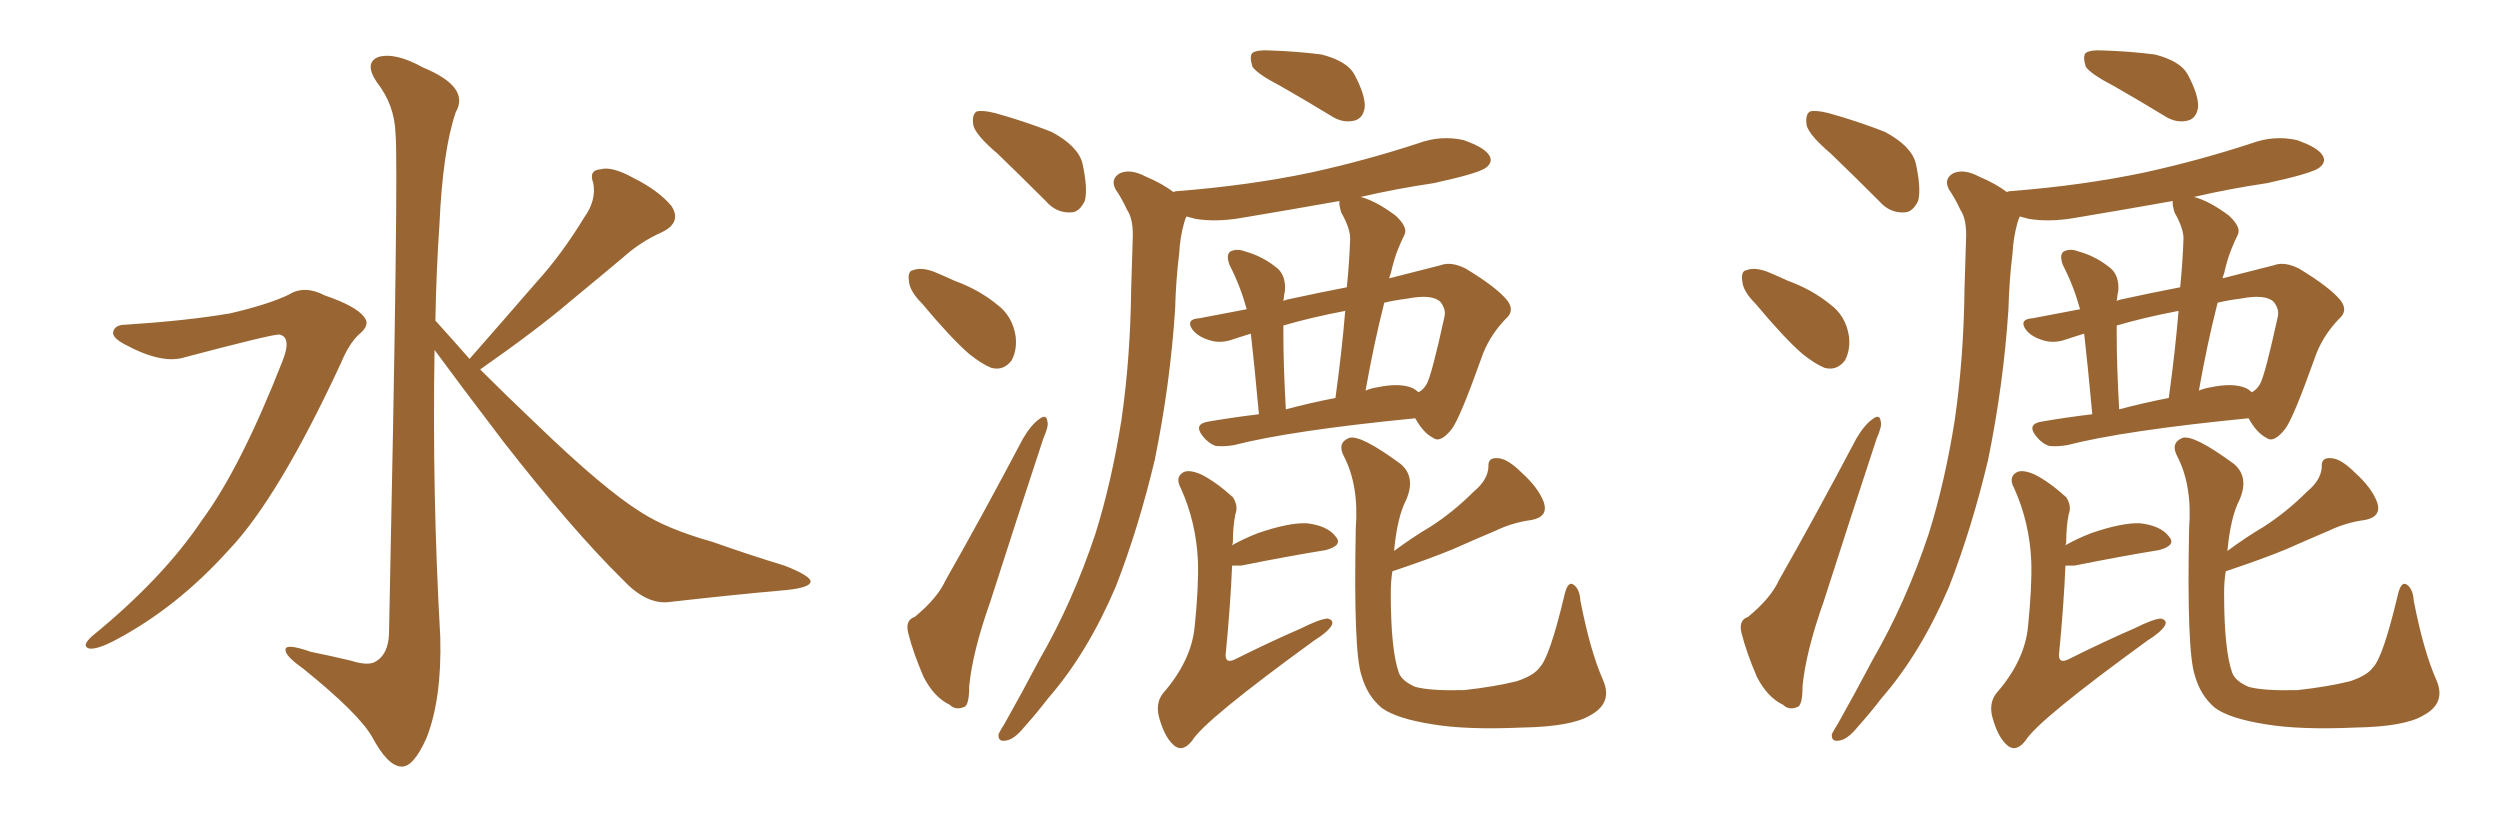 <svg xmlns="http://www.w3.org/2000/svg" xmlns:xlink="http://www.w3.org/1999/xlink" width="450" height="150"><path fill="#996633" padding="10" d="M22.56 58.45L22.56 58.45Q33.84 57.71 41.46 56.40L41.46 56.40Q48.34 54.79 52.00 53.03L52.00 53.03Q54.79 51.27 58.45 53.17L58.45 53.17Q64.01 55.08 65.48 56.98L65.48 56.98Q66.80 58.45 64.60 60.21L64.60 60.21Q62.84 61.82 61.38 65.33L61.38 65.33Q50.10 89.65 41.16 99.02L41.16 99.02Q31.79 109.42 20.65 115.28L20.65 115.28Q17.58 116.89 16.11 116.75L16.11 116.75Q14.50 116.31 16.70 114.40L16.70 114.40Q29.44 104.00 36.47 93.46L36.47 93.46Q43.36 84.08 50.83 65.04L50.83 65.04Q52.59 60.64 50.24 60.21L50.24 60.21Q48.78 60.21 33.25 64.31L33.25 64.31Q29.15 65.63 22.41 61.96L22.41 61.96Q20.21 60.79 20.36 59.77L20.36 59.77Q20.65 58.45 22.56 58.45ZM84.52 64.60L84.52 64.60L84.52 64.60Q90.82 57.42 96.53 50.83L96.53 50.83Q101.07 45.85 105.18 39.11L105.18 39.11Q107.37 36.04 106.79 32.96L106.79 32.96Q105.91 30.62 108.11 30.47L108.11 30.47Q110.16 29.88 114.11 32.08L114.11 32.08Q118.51 34.28 120.85 37.06L120.85 37.06Q122.75 39.99 119.24 41.75L119.24 41.75Q115.28 43.51 112.21 46.29L112.21 46.29Q107.67 50.10 102.69 54.20L102.69 54.20Q96.68 59.33 86.43 66.50L86.43 66.50Q90.97 71.04 96.68 76.46L96.68 76.46Q108.69 88.04 115.28 92.14L115.28 92.14Q119.97 95.21 128.32 97.56L128.32 97.56Q134.91 99.90 141.21 101.81L141.21 101.81Q146.04 103.71 145.90 104.74L145.90 104.74Q145.75 105.76 141.65 106.20L141.65 106.20Q131.69 107.08 120.12 108.40L120.12 108.40Q116.16 108.69 112.06 104.30L112.06 104.30Q102.98 95.36 90.53 79.39L90.53 79.39Q82.18 68.41 78.22 62.99L78.22 62.99Q77.78 88.77 79.25 114.70L79.25 114.70Q79.54 125.83 76.76 132.86L76.76 132.86Q74.41 138.13 72.22 137.99L72.22 137.99Q69.73 137.84 66.94 132.57L66.94 132.57Q64.45 128.32 54.64 120.41L54.64 120.41Q51.56 118.21 51.42 117.19L51.42 117.19Q50.98 115.58 55.96 117.33L55.96 117.33Q59.62 118.07 63.28 118.95L63.28 118.95Q66.50 119.97 67.82 118.95L67.82 118.95Q69.87 117.63 70.02 114.11L70.02 114.11Q71.78 29.74 71.19 24.02L71.19 24.02Q71.04 18.90 67.82 14.79L67.82 14.79Q65.48 11.28 68.12 10.25L68.12 10.25Q71.19 9.38 76.17 12.16L76.17 12.16Q84.67 15.67 82.03 20.21L82.03 20.21Q79.69 27.10 79.10 40.43L79.10 40.43Q78.52 48.93 78.37 57.71L78.37 57.71Q81.30 60.94 84.52 64.60ZM230.57 15.53L230.57 15.53Q226.32 13.33 225.44 12.01L225.44 12.01Q224.85 10.11 225.44 9.52L225.44 9.52Q226.32 8.94 228.52 9.08L228.52 9.08Q233.35 9.23 237.89 9.81L237.89 9.81Q242.43 10.99 243.75 13.33L243.75 13.33Q245.80 17.14 245.65 19.34L245.65 19.34Q245.36 21.24 243.90 21.68L243.90 21.68Q241.70 22.27 239.50 20.80L239.50 20.80Q234.67 17.87 230.57 15.53ZM226.61 74.56L226.61 74.56Q225.73 65.04 225.15 60.06L225.15 60.06Q223.24 60.64 221.48 61.23L221.48 61.23Q219.43 61.82 217.68 61.23L217.68 61.23Q215.33 60.50 214.45 59.03L214.45 59.03Q213.57 57.42 215.92 57.28L215.92 57.28Q219.87 56.54 224.41 55.66L224.41 55.66Q223.24 51.42 221.34 47.75L221.34 47.75Q220.61 45.85 221.48 45.26L221.48 45.26Q222.66 44.68 224.12 45.26L224.12 45.26Q227.34 46.14 229.98 48.34L229.98 48.34Q231.45 49.66 231.30 52.29L231.30 52.29Q231.15 52.88 231.01 54.20L231.01 54.20Q231.15 54.05 231.74 53.91L231.74 53.91Q237.16 52.73 242.43 51.71L242.43 51.71Q242.87 47.31 243.02 43.21L243.02 43.21Q243.16 41.31 241.41 38.23L241.41 38.23Q240.97 36.77 241.11 36.18L241.11 36.18Q232.03 37.79 223.24 39.26L223.24 39.26Q218.85 39.99 215.19 39.40L215.19 39.40Q214.16 39.11 213.57 38.96L213.57 38.96Q213.28 39.55 213.13 40.14L213.13 40.14Q212.40 42.77 212.26 45.56L212.26 45.56Q211.67 50.24 211.52 55.66L211.52 55.66Q210.64 69.14 207.86 82.76L207.86 82.76Q204.93 95.07 200.83 105.62L200.83 105.62Q195.70 117.63 188.67 125.68L188.67 125.68Q186.77 128.17 184.42 130.81L184.42 130.81Q182.52 133.15 181.05 133.30L181.05 133.30Q179.59 133.59 179.74 132.13L179.74 132.13Q180.18 131.25 180.76 130.37L180.76 130.37Q183.98 124.66 187.06 118.80L187.06 118.80Q193.07 108.40 197.17 96.09L197.17 96.09Q200.10 86.72 201.86 75.59L201.86 75.59Q203.47 64.45 203.61 52.00L203.61 52.00Q203.76 46.73 203.91 42.33L203.91 42.33Q203.91 39.26 202.88 37.79L202.88 37.79Q201.86 35.60 200.83 34.13L200.83 34.13Q199.80 32.23 201.56 31.20L201.56 31.20Q203.47 30.32 206.25 31.79L206.25 31.79Q209.33 33.11 211.23 34.57L211.23 34.57Q211.52 34.42 211.67 34.42L211.67 34.42Q224.85 33.40 235.99 31.05L235.99 31.05Q245.95 28.86 255.32 25.78L255.32 25.78Q259.28 24.32 263.38 25.20L263.38 25.20Q267.19 26.51 268.07 27.98L268.07 27.98Q268.80 29.15 267.48 30.18L267.48 30.18Q266.16 31.20 258.11 32.96L258.11 32.96Q251.22 33.98 244.92 35.45L244.92 35.45Q247.71 36.18 251.22 38.82L251.22 38.82Q253.42 40.87 252.83 42.19L252.83 42.19Q252.25 43.36 251.66 44.82L251.66 44.82Q250.93 46.58 250.34 49.22L250.34 49.22Q250.20 49.51 250.05 50.10L250.05 50.10Q255.32 48.78 259.28 47.75L259.28 47.75Q261.18 47.02 263.82 48.34L263.82 48.34Q269.38 51.71 271.29 54.05L271.29 54.05Q272.75 55.96 271.00 57.42L271.00 57.42Q267.92 60.64 266.60 64.60L266.60 64.60L266.60 64.60Q262.79 75.29 261.33 77.20L261.33 77.20Q259.28 79.83 257.96 78.81L257.96 78.81Q256.20 77.93 254.74 75.29L254.74 75.29Q232.32 77.49 222.07 80.13L222.07 80.13Q220.31 80.42 218.85 80.27L218.85 80.27Q217.53 79.83 216.50 78.52L216.50 78.52Q214.75 76.32 217.53 75.88L217.53 75.88Q221.78 75.15 226.61 74.56ZM254.30 69.87L254.30 69.87Q254.88 70.17 255.32 70.61L255.32 70.61Q256.20 70.17 256.79 69.14L256.79 69.14Q257.67 67.68 260.01 56.98L260.01 56.98Q260.30 55.66 259.28 54.35L259.28 54.35Q257.81 52.88 253.27 53.76L253.27 53.76Q250.93 54.05 249.17 54.49L249.17 54.49Q247.27 61.96 245.80 70.31L245.80 70.31Q246.83 69.87 247.85 69.73L247.85 69.73Q251.95 68.85 254.30 69.87ZM231.45 73.68L231.45 73.68Q235.84 72.51 240.38 71.63L240.38 71.63Q241.55 63.13 242.14 55.96L242.14 55.96Q235.99 57.13 231.01 58.59L231.01 58.59Q231.01 59.47 231.01 60.50L231.01 60.50Q231.01 65.77 231.45 73.68ZM221.78 98.14L221.78 98.14Q223.83 96.97 226.46 95.95L226.46 95.95Q232.03 94.04 235.25 94.19L235.25 94.19Q238.92 94.63 240.38 96.53L240.38 96.53Q241.85 98.14 238.62 99.02L238.62 99.02Q232.18 100.05 223.39 101.81L223.39 101.81Q222.36 101.81 221.78 101.81L221.78 101.81Q221.48 108.98 220.61 117.92L220.61 117.92Q220.61 119.53 222.36 118.65L222.36 118.65Q228.81 115.43 234.23 113.09L234.23 113.09Q237.45 111.47 238.92 111.33L238.92 111.33Q240.23 111.62 239.65 112.65L239.65 112.65Q238.92 113.82 236.57 115.28L236.57 115.28Q216.80 129.64 214.60 133.30L214.60 133.30Q212.99 135.35 211.52 134.33L211.52 134.33Q209.77 133.01 208.74 129.49L208.74 129.49Q207.86 126.71 209.33 124.80L209.33 124.80Q214.45 118.95 215.04 112.79L215.04 112.79Q215.77 105.62 215.63 101.07L215.63 101.07Q215.33 94.04 212.55 87.89L212.55 87.89Q211.52 85.99 212.84 85.11L212.84 85.11Q213.87 84.38 216.21 85.40L216.21 85.40Q218.85 86.72 221.92 89.50L221.92 89.50Q222.95 91.11 222.36 92.58L222.36 92.58Q221.92 94.78 221.92 97.56L221.92 97.56Q221.92 97.71 221.78 98.14ZM288.57 122.46L288.57 122.46Q290.33 126.56 286.23 128.76L286.23 128.76Q282.86 130.81 273.93 130.96L273.93 130.96Q263.96 131.40 257.81 130.37L257.81 130.37Q251.37 129.35 248.73 127.44L248.73 127.44Q246.09 125.24 245.07 121.58L245.07 121.58Q243.60 117.19 244.04 95.07L244.04 95.07Q244.63 87.30 241.85 82.03L241.85 82.03Q240.67 79.69 242.87 78.81L242.87 78.81Q244.92 78.22 252.10 83.50L252.10 83.50Q254.88 85.84 253.13 89.94L253.13 89.94Q251.51 93.02 250.93 99.17L250.93 99.17Q254.30 96.68 257.52 94.78L257.52 94.78Q261.62 92.14 265.28 88.48L265.28 88.48Q267.77 86.43 267.92 84.08L267.92 84.08Q267.77 82.32 269.53 82.47L269.53 82.47Q271.29 82.47 273.93 85.11L273.93 85.11Q276.86 87.74 277.88 90.38L277.88 90.38Q278.76 93.02 275.68 93.60L275.68 93.60Q272.31 94.04 269.24 95.51L269.24 95.51Q265.43 97.12 261.47 98.88L261.47 98.88Q257.23 100.63 250.63 102.83L250.63 102.83Q250.34 104.59 250.34 106.79L250.34 106.79Q250.34 117.04 251.81 121.14L251.81 121.14Q252.39 122.61 254.74 123.63L254.74 123.63Q257.37 124.37 263.53 124.22L263.53 124.22Q268.95 123.63 273.05 122.61L273.05 122.61Q276.12 121.58 277.15 120.12L277.15 120.12Q278.91 118.36 281.54 107.37L281.54 107.37Q282.13 104.59 283.15 105.18L283.15 105.18Q284.33 105.91 284.47 108.11L284.47 108.11Q286.23 117.19 288.57 122.46ZM179.59 27.69L179.59 27.69Q175.63 24.32 175.20 22.56L175.20 22.56Q174.90 20.65 175.78 20.07L175.78 20.07Q176.81 19.78 179.15 20.36L179.15 20.36Q184.42 21.83 189.26 23.73L189.26 23.73Q193.95 26.22 194.82 29.30L194.82 29.30Q195.85 33.98 195.26 36.18L195.26 36.18Q194.24 38.23 192.77 38.23L192.77 38.23Q190.14 38.38 188.23 36.18L188.23 36.18Q183.69 31.64 179.59 27.69ZM165.97 54.64L165.97 54.64Q163.77 52.44 163.62 50.68L163.62 50.68Q163.33 48.78 164.36 48.63L164.36 48.63Q165.82 48.05 168.16 48.93L168.16 48.93Q169.92 49.66 171.83 50.54L171.83 50.54Q176.22 52.15 179.44 54.79L179.44 54.79Q182.23 56.84 182.81 60.50L182.81 60.50Q183.11 62.99 182.08 64.89L182.08 64.89Q180.62 66.80 178.42 66.21L178.42 66.21Q176.66 65.48 174.46 63.72L174.46 63.72Q171.24 60.94 165.97 54.64ZM164.65 111.04L164.65 111.04L164.65 111.04Q168.75 107.67 170.21 104.44L170.21 104.44Q176.95 92.58 184.13 78.96L184.13 78.96Q185.60 76.46 187.06 75.44L187.06 75.44Q188.38 74.41 188.53 75.88L188.53 75.88Q188.82 76.61 187.79 78.96L187.79 78.96Q183.25 92.72 178.27 108.25L178.27 108.25Q175.05 117.33 174.46 123.49L174.46 123.49Q174.46 127.15 173.44 127.29L173.44 127.29Q171.97 127.88 170.95 126.86L170.95 126.86Q168.16 125.54 166.26 121.88L166.26 121.88Q164.36 117.48 163.48 113.96L163.48 113.96Q162.89 111.62 164.65 111.04ZM380.57 15.53L380.57 15.53Q376.32 13.33 375.44 12.01L375.44 12.01Q374.85 10.11 375.44 9.52L375.44 9.52Q376.32 8.94 378.52 9.08L378.52 9.08Q383.35 9.23 387.89 9.81L387.89 9.81Q392.43 10.99 393.75 13.33L393.75 13.33Q395.80 17.14 395.65 19.34L395.65 19.34Q395.36 21.24 393.90 21.68L393.90 21.68Q391.70 22.27 389.50 20.80L389.50 20.80Q384.67 17.87 380.57 15.53ZM376.61 74.56L376.61 74.56Q375.73 65.04 375.15 60.06L375.15 60.06Q373.24 60.64 371.48 61.23L371.48 61.23Q369.43 61.82 367.68 61.23L367.68 61.23Q365.33 60.50 364.45 59.03L364.45 59.03Q363.57 57.42 365.92 57.28L365.92 57.28Q369.87 56.54 374.41 55.66L374.41 55.66Q373.24 51.42 371.34 47.75L371.34 47.75Q370.61 45.85 371.48 45.26L371.48 45.26Q372.66 44.68 374.12 45.26L374.12 45.26Q377.34 46.14 379.98 48.34L379.98 48.34Q381.45 49.66 381.30 52.29L381.30 52.29Q381.15 52.88 381.01 54.20L381.01 54.20Q381.15 54.05 381.74 53.91L381.74 53.91Q387.16 52.73 392.43 51.71L392.43 51.71Q392.87 47.31 393.02 43.21L393.02 43.21Q393.16 41.31 391.41 38.23L391.41 38.23Q390.97 36.77 391.11 36.18L391.11 36.18Q382.03 37.79 373.24 39.26L373.24 39.26Q368.85 39.99 365.19 39.40L365.19 39.40Q364.16 39.11 363.57 38.96L363.57 38.96Q363.28 39.55 363.13 40.14L363.13 40.14Q362.40 42.77 362.26 45.56L362.26 45.56Q361.67 50.24 361.52 55.66L361.52 55.66Q360.64 69.14 357.86 82.76L357.86 82.76Q354.93 95.07 350.83 105.62L350.83 105.62Q345.70 117.63 338.67 125.68L338.67 125.68Q336.77 128.17 334.42 130.81L334.42 130.81Q332.52 133.15 331.05 133.30L331.05 133.30Q329.59 133.59 329.74 132.13L329.74 132.13Q330.18 131.25 330.76 130.37L330.76 130.37Q333.98 124.66 337.06 118.80L337.06 118.80Q343.07 108.40 347.17 96.09L347.17 96.09Q350.10 86.72 351.86 75.59L351.86 75.59Q353.47 64.45 353.61 52.00L353.61 52.00Q353.76 46.73 353.91 42.33L353.91 42.33Q353.91 39.26 352.88 37.79L352.88 37.79Q351.86 35.60 350.83 34.13L350.83 34.13Q349.80 32.23 351.56 31.20L351.56 31.20Q353.47 30.32 356.25 31.79L356.25 31.79Q359.33 33.11 361.23 34.57L361.23 34.57Q361.52 34.42 361.67 34.42L361.67 34.42Q374.85 33.40 385.99 31.05L385.99 31.05Q395.95 28.86 405.32 25.78L405.32 25.78Q409.28 24.32 413.38 25.20L413.38 25.20Q417.19 26.51 418.07 27.98L418.07 27.98Q418.80 29.15 417.48 30.18L417.48 30.18Q416.16 31.20 408.11 32.96L408.11 32.96Q401.22 33.98 394.92 35.45L394.92 35.45Q397.71 36.18 401.22 38.82L401.22 38.82Q403.42 40.87 402.83 42.19L402.83 42.19Q402.25 43.36 401.66 44.82L401.66 44.82Q400.93 46.58 400.34 49.22L400.34 49.22Q400.20 49.51 400.05 50.10L400.05 50.10Q405.32 48.78 409.28 47.75L409.28 47.75Q411.18 47.02 413.82 48.34L413.82 48.34Q419.38 51.71 421.29 54.05L421.29 54.05Q422.75 55.96 421.00 57.42L421.00 57.42Q417.92 60.64 416.60 64.60L416.60 64.60L416.60 64.60Q412.79 75.29 411.33 77.20L411.33 77.20Q409.28 79.83 407.96 78.81L407.96 78.81Q406.20 77.93 404.74 75.29L404.74 75.29Q382.32 77.49 372.07 80.13L372.07 80.13Q370.31 80.42 368.85 80.27L368.85 80.27Q367.53 79.83 366.50 78.52L366.50 78.52Q364.75 76.32 367.53 75.88L367.53 75.88Q371.78 75.15 376.61 74.56ZM404.30 69.87L404.30 69.87Q404.88 70.17 405.32 70.61L405.32 70.61Q406.20 70.17 406.79 69.14L406.79 69.14Q407.67 67.68 410.01 56.98L410.01 56.98Q410.30 55.66 409.28 54.35L409.28 54.35Q407.81 52.88 403.27 53.76L403.27 53.76Q400.93 54.05 399.17 54.49L399.17 54.49Q397.27 61.96 395.80 70.31L395.80 70.31Q396.83 69.87 397.85 69.73L397.85 69.73Q401.95 68.85 404.30 69.87ZM381.45 73.68L381.45 73.68Q385.84 72.51 390.38 71.63L390.38 71.63Q391.55 63.13 392.14 55.96L392.14 55.96Q385.99 57.13 381.01 58.59L381.01 58.59Q381.01 59.47 381.01 60.50L381.01 60.50Q381.01 65.77 381.45 73.68ZM371.78 98.14L371.78 98.14Q373.83 96.97 376.46 95.95L376.46 95.95Q382.03 94.04 385.25 94.19L385.25 94.19Q388.92 94.63 390.38 96.53L390.38 96.53Q391.85 98.14 388.62 99.02L388.62 99.02Q382.18 100.05 373.39 101.81L373.39 101.81Q372.36 101.81 371.78 101.81L371.78 101.81Q371.48 108.98 370.61 117.92L370.61 117.92Q370.61 119.53 372.36 118.65L372.36 118.65Q378.81 115.43 384.23 113.09L384.23 113.09Q387.45 111.47 388.92 111.33L388.92 111.33Q390.23 111.62 389.65 112.65L389.65 112.65Q388.92 113.82 386.57 115.28L386.57 115.28Q366.80 129.64 364.60 133.30L364.60 133.30Q362.99 135.35 361.52 134.33L361.52 134.33Q359.77 133.01 358.74 129.49L358.74 129.49Q357.86 126.71 359.33 124.80L359.33 124.80Q364.45 118.95 365.04 112.79L365.04 112.79Q365.77 105.62 365.63 101.07L365.63 101.07Q365.33 94.04 362.55 87.89L362.55 87.89Q361.52 85.99 362.84 85.11L362.84 85.11Q363.87 84.38 366.21 85.40L366.21 85.40Q368.85 86.72 371.92 89.50L371.92 89.50Q372.95 91.11 372.36 92.58L372.36 92.58Q371.92 94.78 371.92 97.56L371.92 97.56Q371.92 97.71 371.78 98.14ZM438.57 122.46L438.57 122.46Q440.33 126.56 436.23 128.76L436.23 128.76Q432.86 130.81 423.93 130.96L423.93 130.96Q413.96 131.40 407.81 130.37L407.81 130.37Q401.37 129.35 398.73 127.44L398.73 127.44Q396.09 125.24 395.07 121.58L395.07 121.58Q393.60 117.19 394.04 95.07L394.04 95.07Q394.63 87.30 391.85 82.03L391.85 82.03Q390.67 79.69 392.87 78.81L392.87 78.81Q394.92 78.22 402.10 83.50L402.10 83.50Q404.88 85.84 403.13 89.94L403.13 89.94Q401.51 93.02 400.93 99.17L400.93 99.17Q404.30 96.68 407.52 94.78L407.52 94.78Q411.62 92.14 415.28 88.48L415.28 88.48Q417.77 86.43 417.92 84.08L417.92 84.08Q417.77 82.32 419.53 82.47L419.53 82.47Q421.29 82.47 423.93 85.11L423.93 85.11Q426.86 87.74 427.88 90.38L427.88 90.38Q428.76 93.02 425.68 93.60L425.68 93.60Q422.31 94.04 419.24 95.51L419.24 95.51Q415.43 97.12 411.47 98.88L411.47 98.88Q407.23 100.63 400.63 102.83L400.63 102.83Q400.34 104.59 400.34 106.79L400.34 106.79Q400.34 117.04 401.81 121.14L401.81 121.14Q402.39 122.61 404.74 123.63L404.74 123.63Q407.37 124.37 413.53 124.22L413.53 124.22Q418.95 123.63 423.05 122.61L423.05 122.61Q426.12 121.58 427.15 120.12L427.15 120.12Q428.91 118.36 431.54 107.37L431.54 107.37Q432.13 104.59 433.15 105.18L433.15 105.18Q434.33 105.91 434.47 108.11L434.47 108.11Q436.23 117.19 438.57 122.46ZM329.59 27.69L329.59 27.69Q325.63 24.32 325.20 22.56L325.20 22.56Q324.90 20.65 325.78 20.07L325.78 20.07Q326.81 19.78 329.15 20.36L329.15 20.36Q334.42 21.83 339.26 23.73L339.26 23.73Q343.95 26.22 344.82 29.30L344.82 29.30Q345.85 33.98 345.26 36.18L345.26 36.18Q344.24 38.23 342.77 38.23L342.77 38.23Q340.14 38.38 338.23 36.18L338.23 36.18Q333.69 31.64 329.59 27.69ZM315.97 54.64L315.97 54.64Q313.77 52.44 313.62 50.68L313.62 50.68Q313.33 48.78 314.36 48.63L314.36 48.63Q315.82 48.05 318.16 48.93L318.16 48.93Q319.92 49.66 321.83 50.54L321.83 50.54Q326.22 52.15 329.44 54.79L329.44 54.79Q332.23 56.84 332.81 60.50L332.81 60.50Q333.11 62.99 332.08 64.89L332.08 64.89Q330.62 66.80 328.42 66.21L328.42 66.21Q326.66 65.48 324.46 63.72L324.46 63.72Q321.24 60.94 315.97 54.64ZM314.65 111.04L314.65 111.04L314.65 111.04Q318.75 107.67 320.21 104.44L320.21 104.44Q326.95 92.58 334.13 78.96L334.13 78.96Q335.60 76.46 337.06 75.44L337.06 75.44Q338.38 74.41 338.53 75.88L338.53 75.88Q338.82 76.61 337.79 78.96L337.79 78.96Q333.25 92.72 328.27 108.25L328.27 108.25Q325.05 117.33 324.46 123.49L324.46 123.49Q324.46 127.15 323.44 127.29L323.44 127.29Q321.97 127.88 320.95 126.86L320.95 126.86Q318.16 125.54 316.26 121.88L316.26 121.88Q314.36 117.48 313.48 113.96L313.48 113.96Q312.89 111.62 314.65 111.04Z"/></svg>